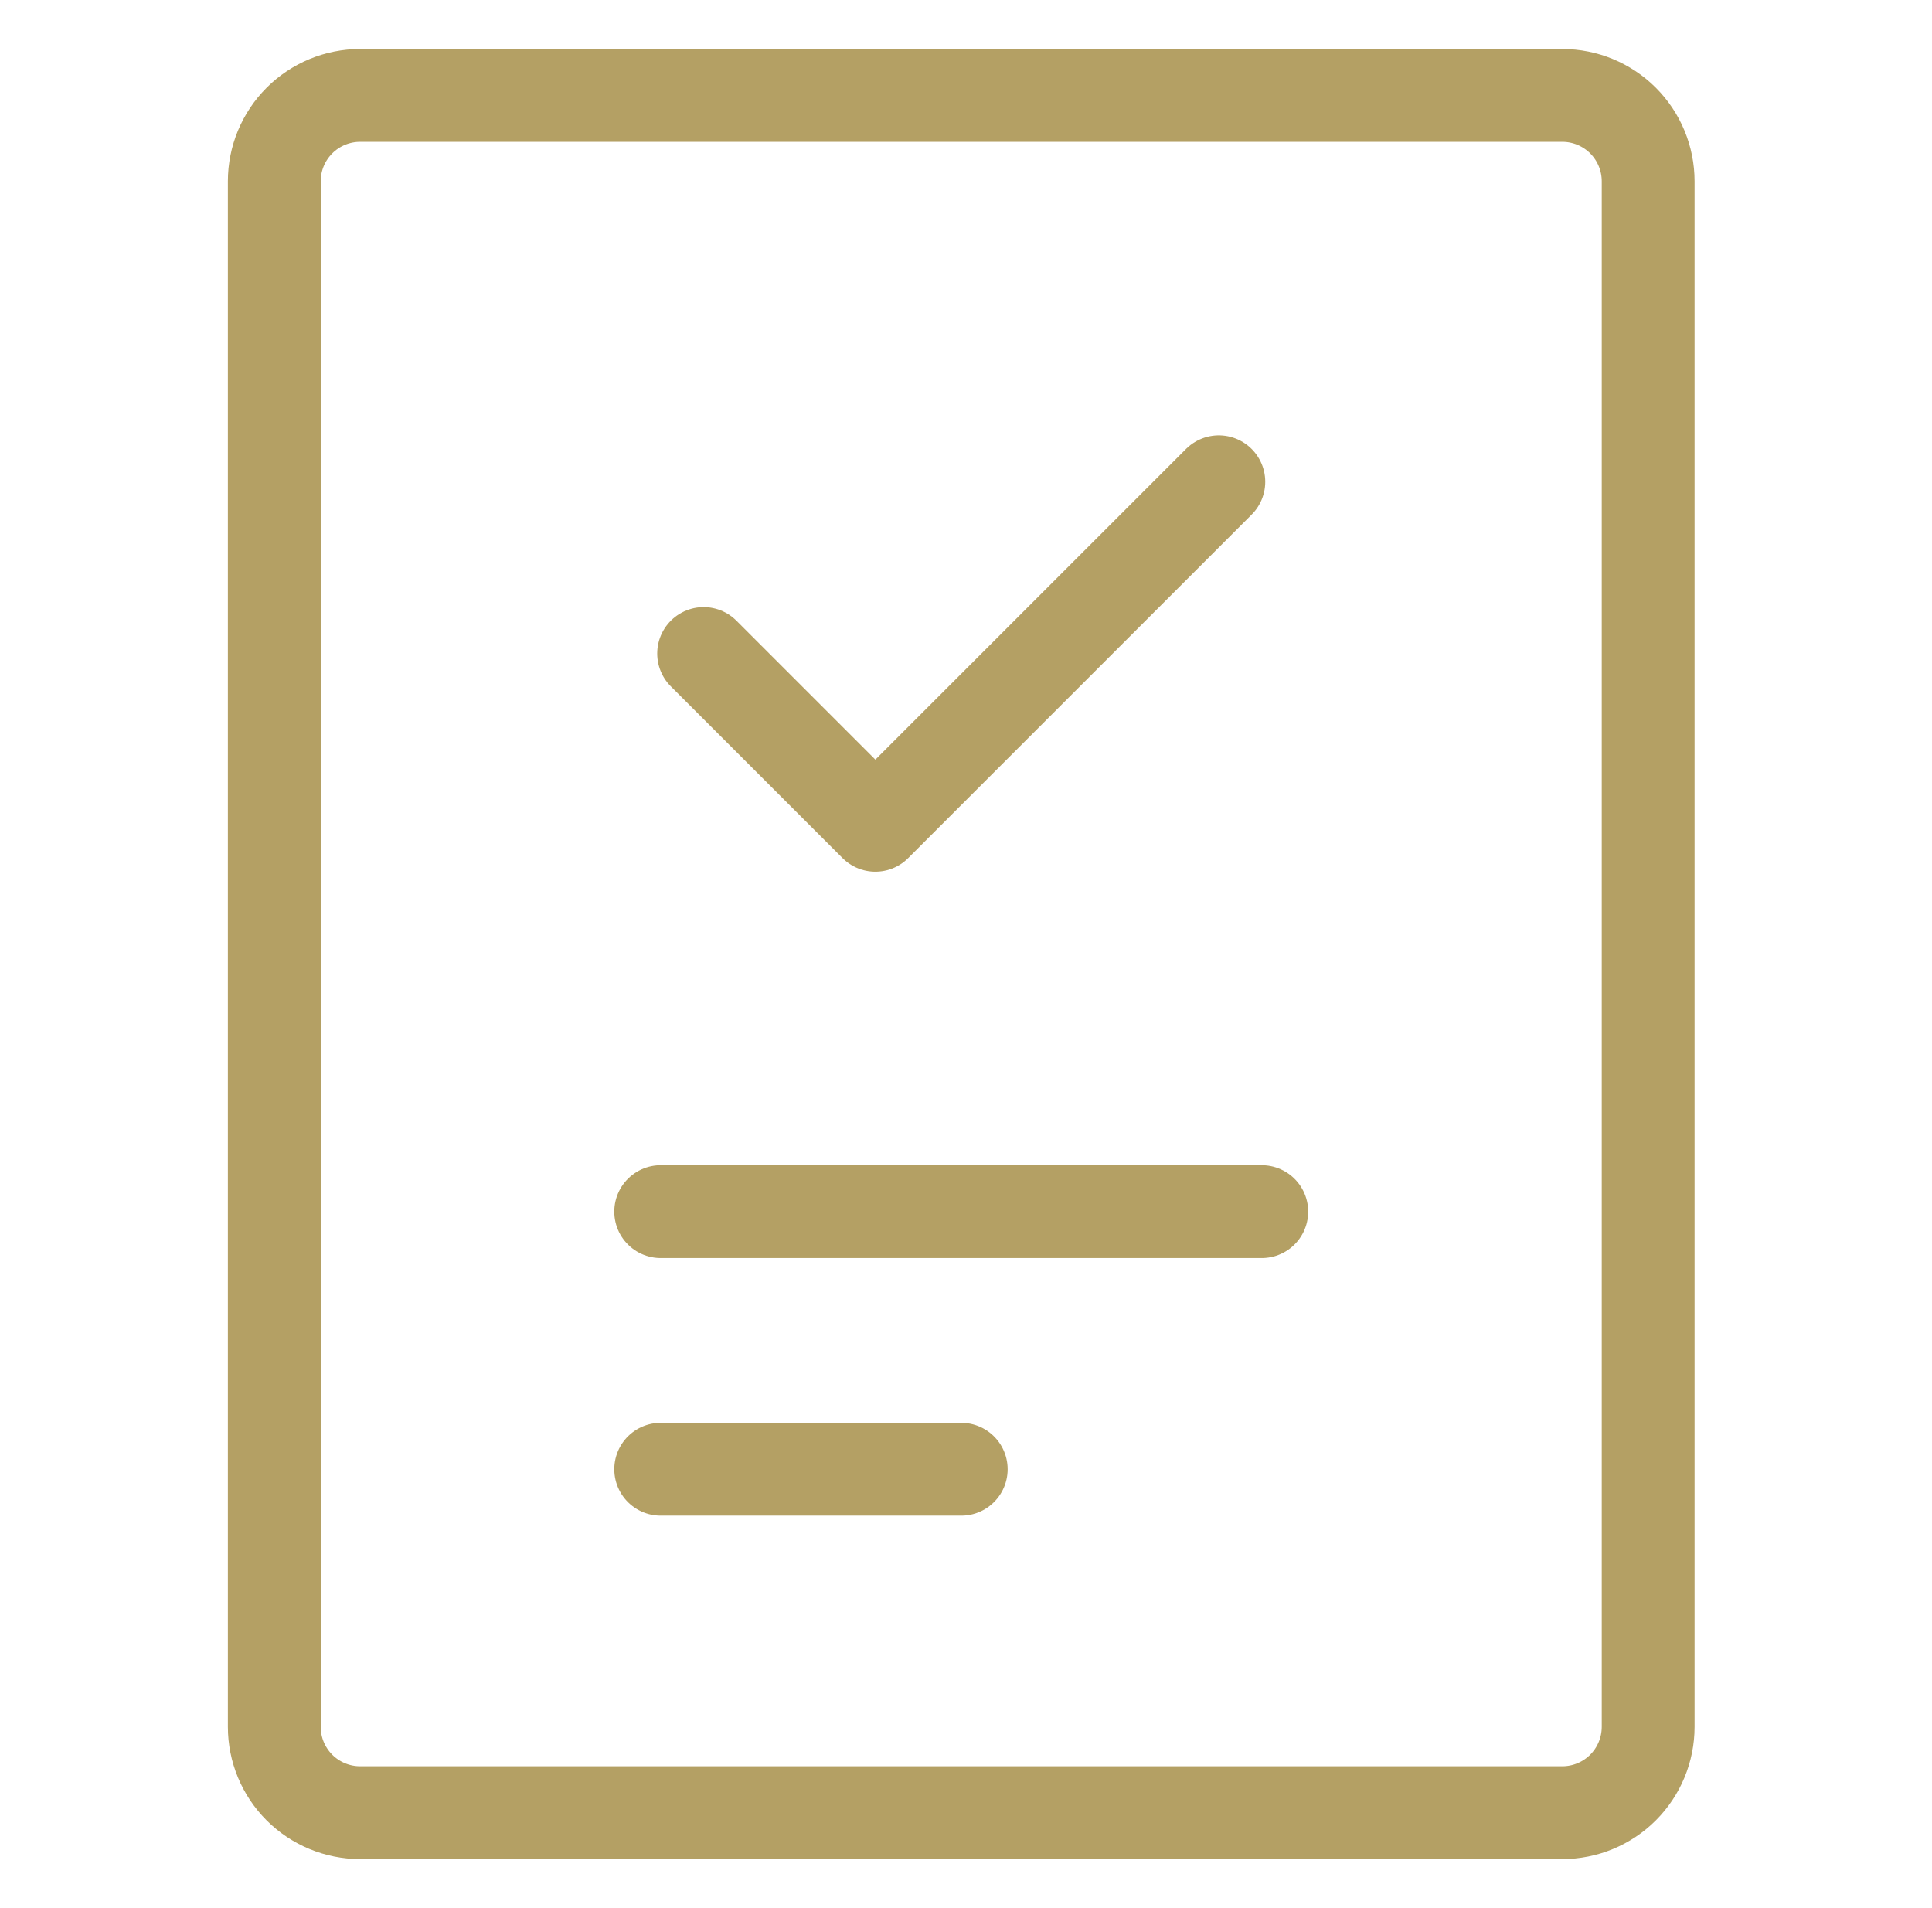 <svg width="81" height="80" viewBox="0 0 81 80" fill="none" xmlns="http://www.w3.org/2000/svg">
<path d="M27.7 61.6H40.3M65.5 4H15.1C14.145 4 13.229 4.379 12.554 5.054C11.879 5.73 11.5 6.645 11.5 7.6V72.4C11.5 73.355 11.879 74.27 12.554 74.946C13.229 75.621 14.145 76 15.1 76H65.5C66.455 76 67.371 75.621 68.046 74.946C68.721 74.27 69.1 73.355 69.1 72.4V7.6C69.1 6.645 68.721 5.73 68.046 5.054C67.371 4.379 66.455 4 65.5 4V4ZM27.7 50.8H52.9H27.7Z" stroke="#B4A064" stroke-width="3.892" stroke-linecap="round" stroke-linejoin="round"/>
<path d="M51.1 20.2L36.7 34.6L29.5 27.4" stroke="#B4A064" stroke-width="3.892" stroke-linecap="round" stroke-linejoin="round"/>
</svg>
